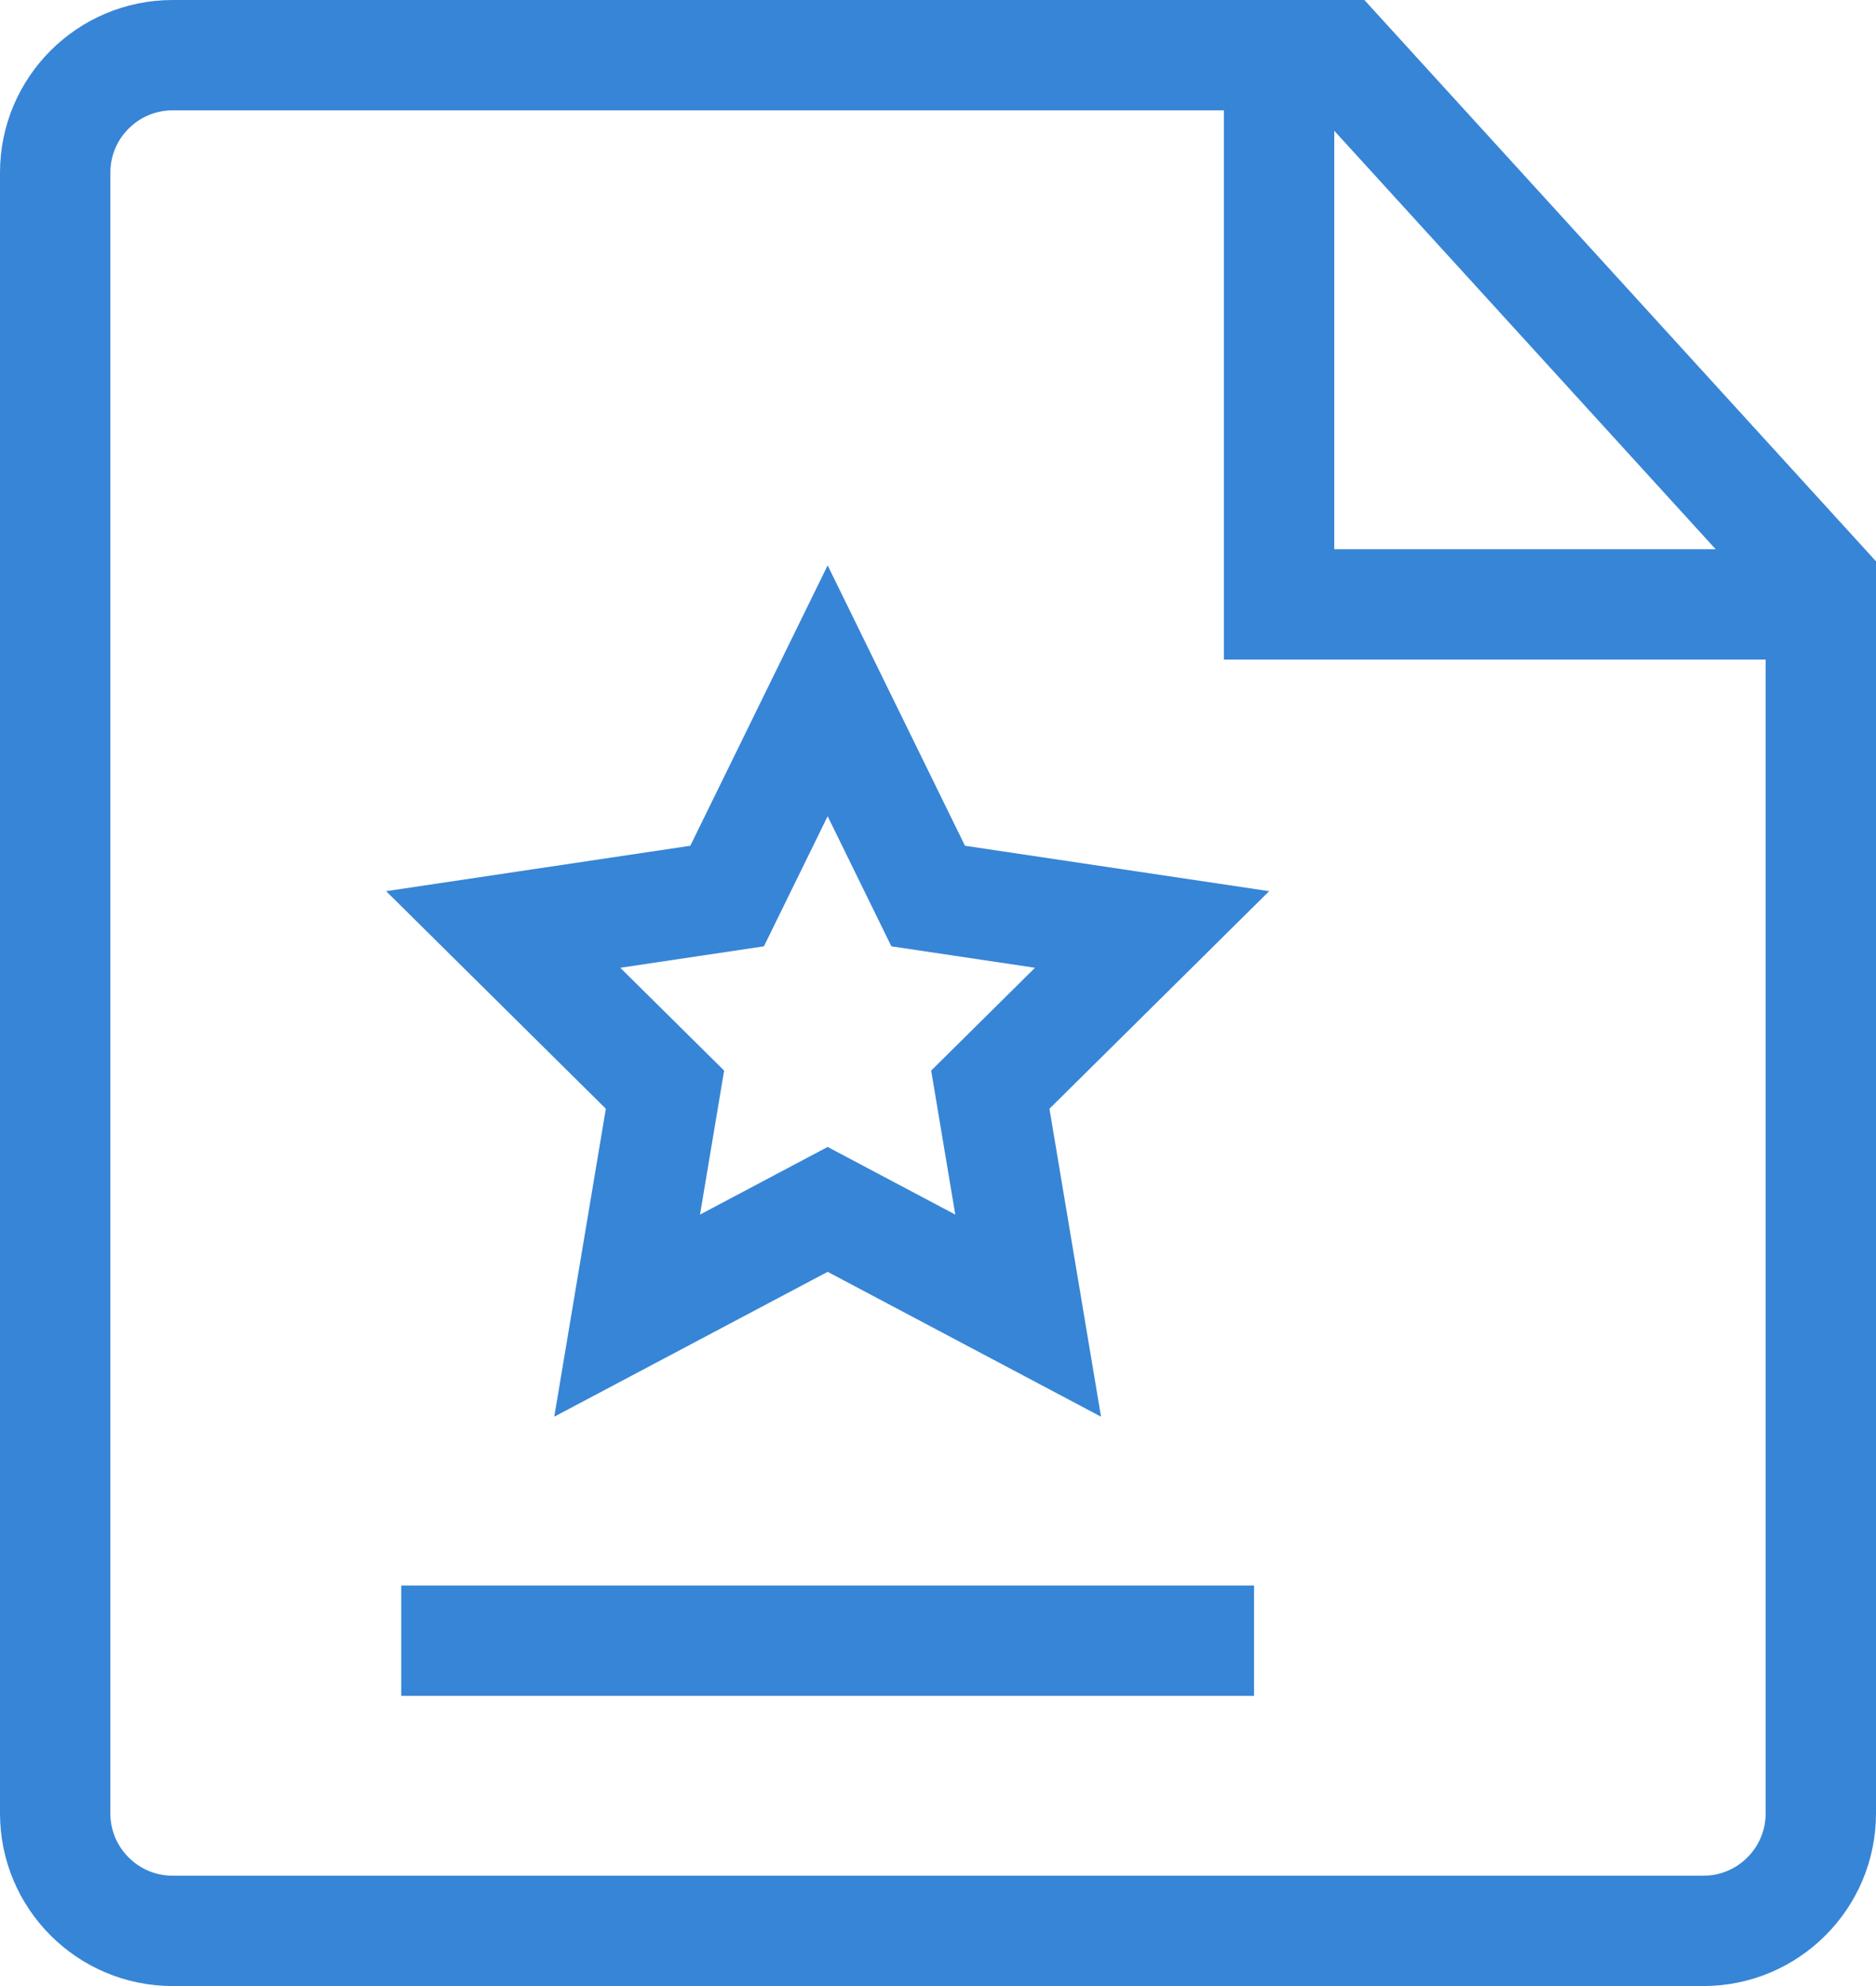 <?xml version="1.0" encoding="UTF-8"?>
<svg width="17px" height="18px" viewBox="0 0 17 18" version="1.1" xmlns="http://www.w3.org/2000/svg" xmlns:xlink="http://www.w3.org/1999/xlink">
    <title>政策解读图标悬停</title>
    <g id="页面-1" stroke="none" stroke-width="1" fill="none" fill-rule="evenodd">
        <g id="3只看切图" transform="translate(-1754, -294)" stroke="#3785D6">
            <g id="政策解读图标悬停" transform="translate(1754, 294)">
                <path d="M1.565,0.5 L12.143,0.5 L16.5,5.281 L16.5,16.435 C16.5,16.729 16.381,16.995 16.188,17.188 C15.995,17.381 15.729,17.5 15.435,17.5 L1.565,17.5 C1.271,17.5 1.005,17.381 0.812,17.188 C0.619,16.995 0.5,16.729 0.5,16.435 L0.5,1.565 C0.5,1.271 0.619,1.005 0.812,0.812 C1.005,0.619 1.271,0.5 1.565,0.5 Z" id="矩形"></path>
                <polygon id="星形" points="7.5 10.961 5.683 11.924 6.026 9.876 4.56 8.424 6.589 8.121 7.5 6.261 8.411 8.121 10.44 8.424 8.974 9.876 9.317 11.924"></polygon>
                <polyline id="路径-2" points="11.591 0.783 11.591 5.478 16.227 5.478"></polyline>
                <line x1="3.636" y1="14.87" x2="11.364" y2="14.87" id="路径-3"></line>
            </g>
        </g>
    </g>
</svg>